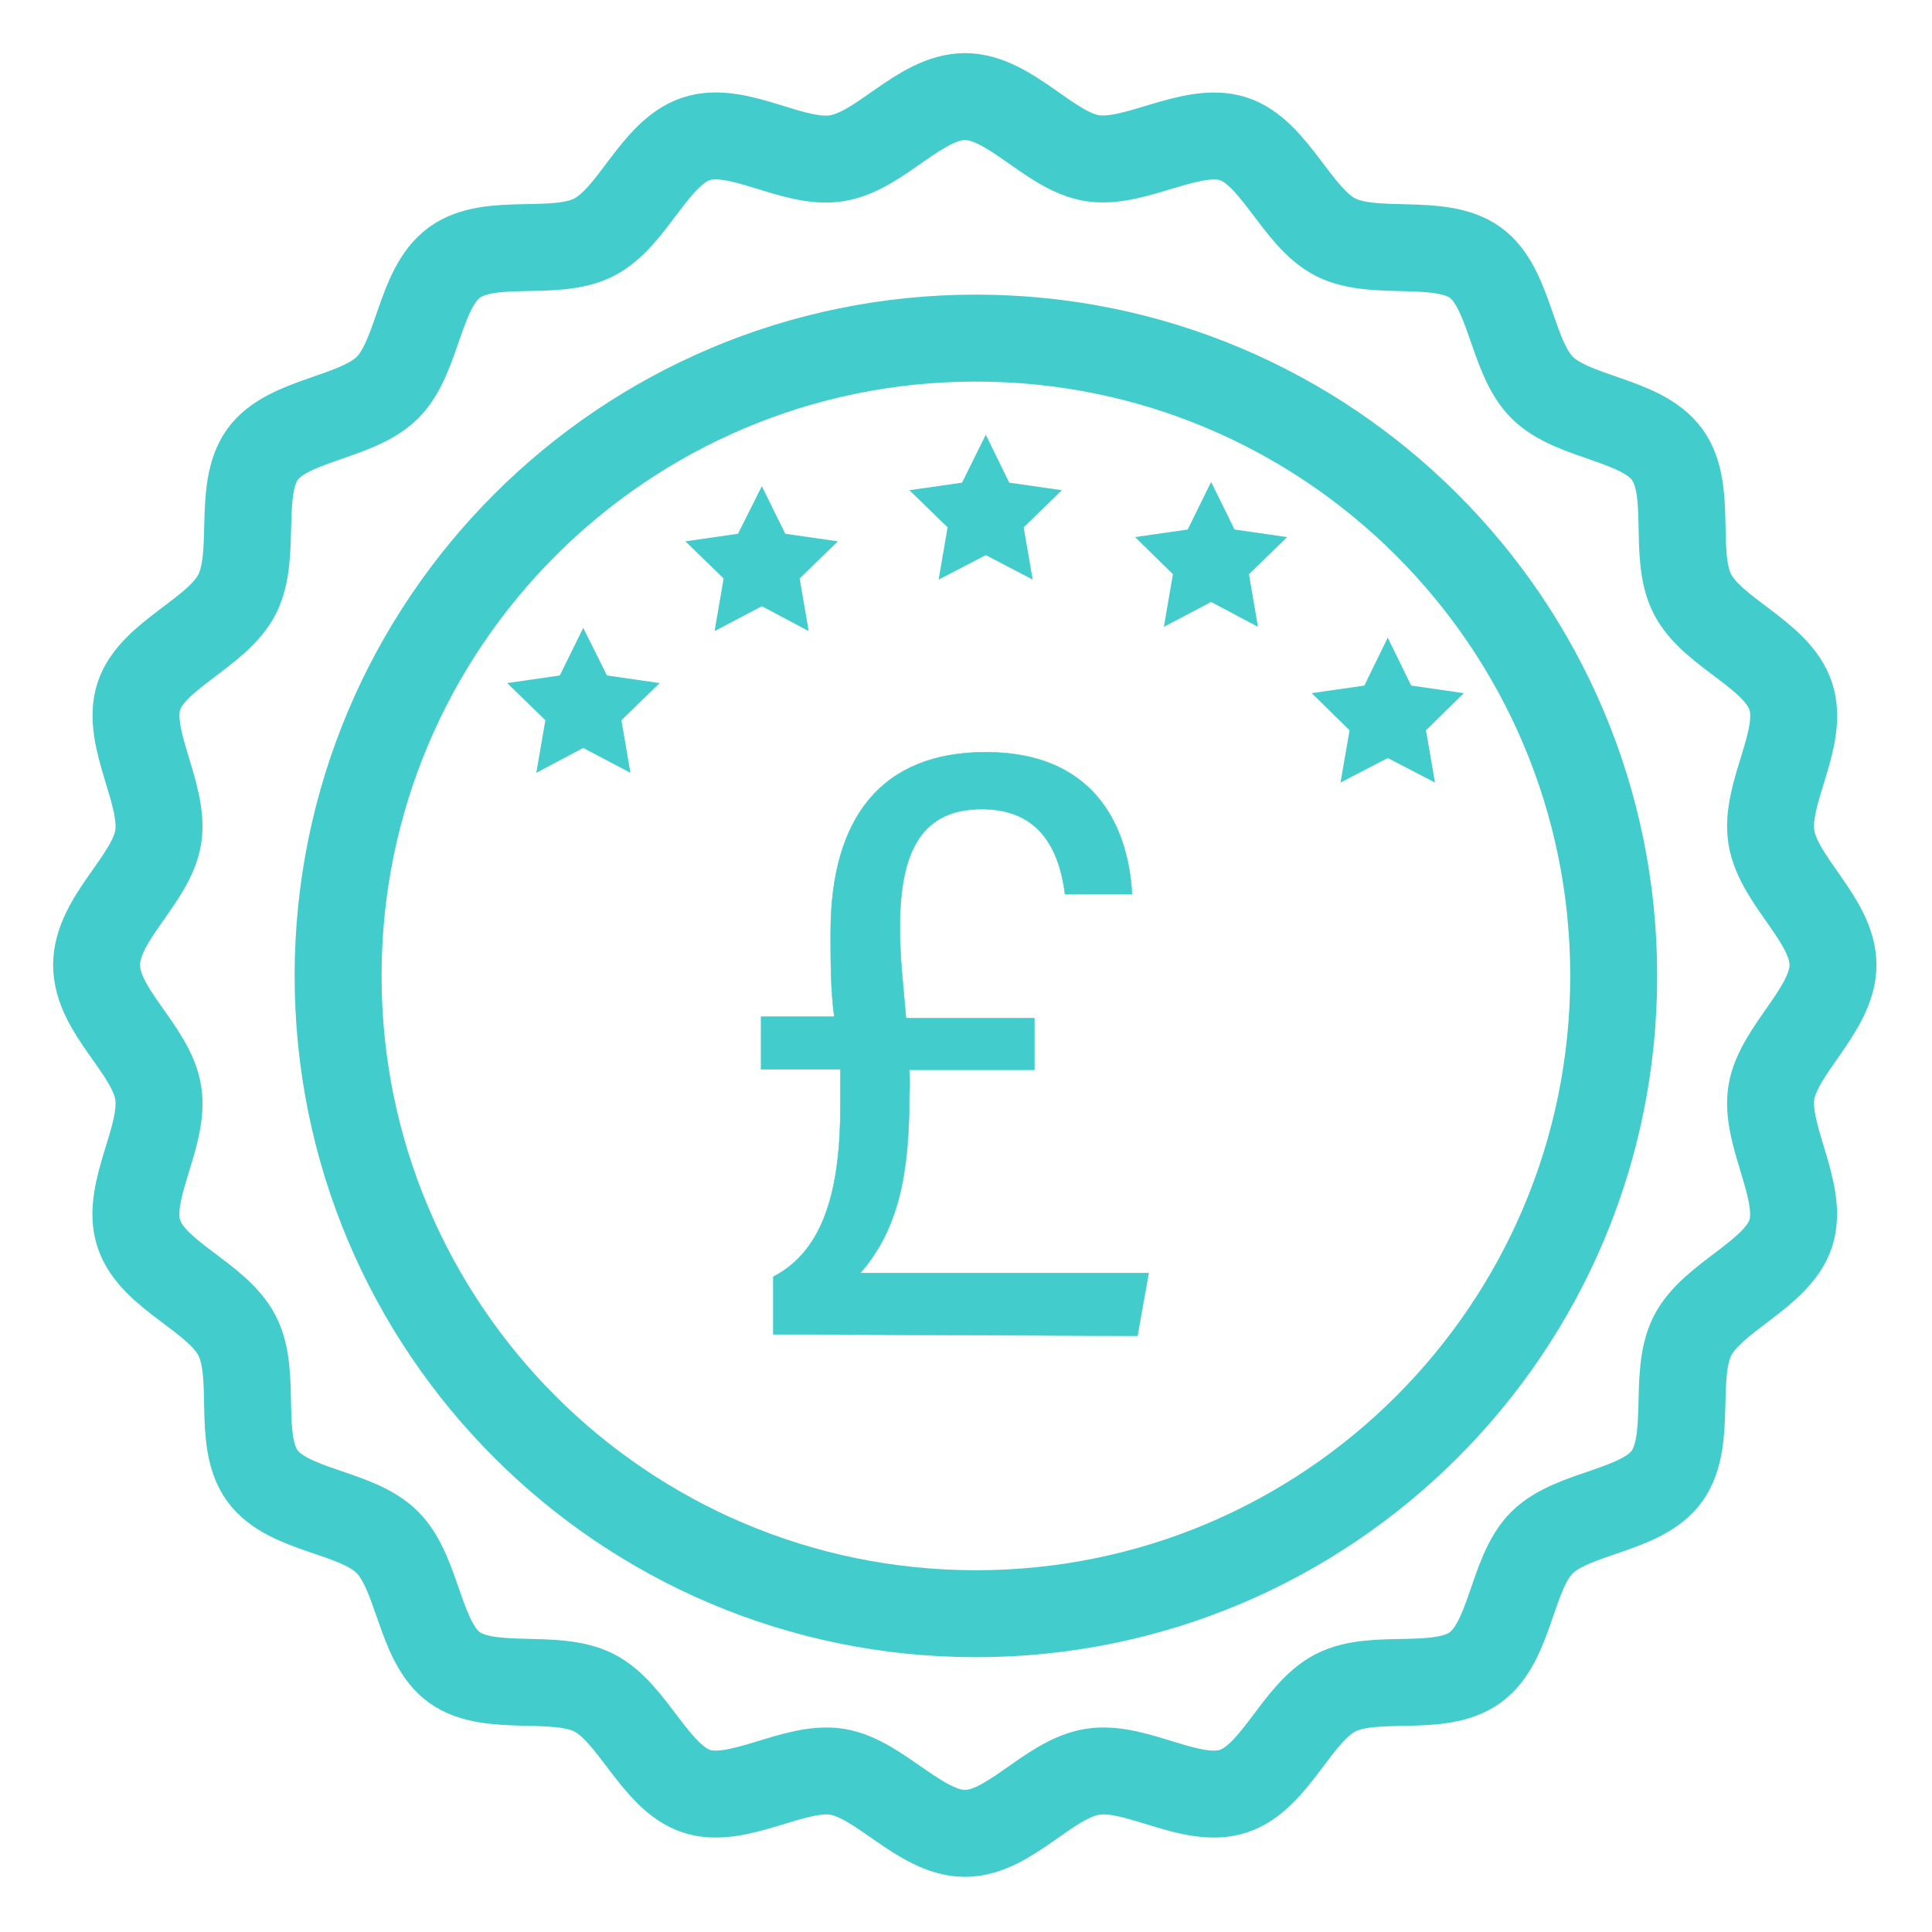 <svg width="40" height="40" viewBox="0 0 40 40" fill="none" xmlns="http://www.w3.org/2000/svg">
<path d="M37.95 19.979C37.95 20.904 36.816 21.733 36.674 22.621C36.532 23.509 37.353 24.673 37.077 25.532C36.801 26.39 35.45 26.845 35.04 27.659C34.629 28.472 35.04 29.816 34.517 30.555C33.995 31.293 32.569 31.301 31.928 31.935C31.286 32.569 31.286 33.987 30.54 34.525C29.793 35.062 28.465 34.629 27.651 35.047C26.838 35.465 26.405 36.801 25.532 37.085C24.659 37.368 23.532 36.54 22.621 36.682C21.71 36.824 20.904 37.958 19.979 37.958C19.054 37.958 18.218 36.824 17.329 36.682C16.441 36.54 15.277 37.368 14.419 37.085C13.561 36.801 13.105 35.458 12.299 35.047C11.493 34.637 10.142 35.047 9.411 34.525C8.68 34.002 8.665 32.584 8.023 31.935C7.381 31.286 5.97 31.293 5.433 30.555C4.896 29.816 5.329 28.48 4.911 27.659C4.493 26.838 3.157 26.412 2.873 25.539C2.59 24.666 3.418 23.539 3.276 22.628C3.134 21.718 2 20.942 2 19.979C2 19.016 3.134 18.218 3.276 17.329C3.418 16.441 2.597 15.277 2.873 14.419C3.149 13.561 4.5 13.113 4.911 12.299C5.321 11.486 4.911 10.142 5.433 9.411C5.956 8.68 7.381 8.665 8.023 8.023C8.665 7.381 8.672 5.97 9.411 5.433C10.15 4.896 11.486 5.329 12.299 4.911C13.113 4.493 13.546 3.157 14.419 2.873C15.292 2.59 16.419 3.425 17.329 3.276C18.24 3.127 19.046 2 19.979 2C20.912 2 21.733 3.142 22.621 3.276C23.509 3.411 24.673 2.597 25.532 2.873C26.39 3.149 26.845 4.5 27.651 4.911C28.457 5.321 29.808 4.911 30.54 5.433C31.271 5.956 31.286 7.381 31.928 8.023C32.569 8.665 33.98 8.672 34.517 9.411C35.055 10.15 34.622 11.486 35.04 12.299C35.458 13.113 36.794 13.546 37.077 14.419C37.361 15.292 36.532 16.419 36.674 17.329C36.816 18.24 37.95 19.046 37.95 19.979Z" stroke="#42CCCC" stroke-width="1.8" stroke-miterlimit="10"/>
<path d="M20.205 33.41C27.498 33.41 33.41 27.498 33.41 20.205C33.41 12.912 27.498 7 20.205 7C12.912 7 7 12.912 7 20.205C7 27.498 12.912 33.41 20.205 33.41Z" stroke="#42CCCC" stroke-width="1.8" stroke-miterlimit="10"/>
<path d="M15.28 11.051L15.773 10.066L16.258 11.051L17.347 11.208L16.556 11.976L16.743 13.066L15.773 12.551L14.795 13.066L14.982 11.976L14.19 11.208L15.28 11.051Z" fill="#42CCCC"/>
<path d="M24.59 10.963L25.075 9.978L25.56 10.963L26.649 11.12L25.858 11.888L26.045 12.978L25.075 12.463L24.097 12.978L24.284 11.888L23.5 11.12L24.59 10.963Z" fill="#42CCCC"/>
<path d="M28.247 14.194L28.732 13.202L29.217 14.194L30.307 14.351L29.523 15.12L29.71 16.202L28.732 15.694L27.754 16.202L27.941 15.12L27.157 14.351L28.247 14.194Z" fill="#42CCCC"/>
<path d="M11.59 13.985L12.075 13L12.567 13.985L13.657 14.142L12.866 14.911L13.052 16L12.075 15.485L11.104 16L11.291 14.911L10.5 14.142L11.59 13.985Z" fill="#42CCCC"/>
<path d="M19.918 9.993L20.41 9L20.895 9.993L21.985 10.149L21.194 10.918L21.381 12L20.41 11.493L19.433 12L19.619 10.918L18.828 10.149L19.918 9.993Z" fill="#42CCCC"/>
<path d="M16.012 27.626V26.432C17.079 25.88 17.4 24.581 17.4 22.887C17.4 22.618 17.4 22.372 17.4 22.14H15.758V21.051H17.273C17.198 20.498 17.198 19.924 17.198 19.304C17.198 16.916 18.266 15.573 20.408 15.573C22.55 15.573 23.348 16.961 23.438 18.513H22.05C21.908 17.394 21.378 16.752 20.326 16.752C19.109 16.752 18.631 17.588 18.631 19.192C18.631 19.872 18.706 20.439 18.758 21.081H21.415V22.148H18.826C18.837 22.332 18.837 22.516 18.826 22.7C18.826 24.327 18.594 25.462 17.811 26.357H23.781L23.55 27.656L16.012 27.626Z" fill="#42CCCC" stroke="#42CCCC" stroke-width="0.009" stroke-miterlimit="10"/>
</svg>
